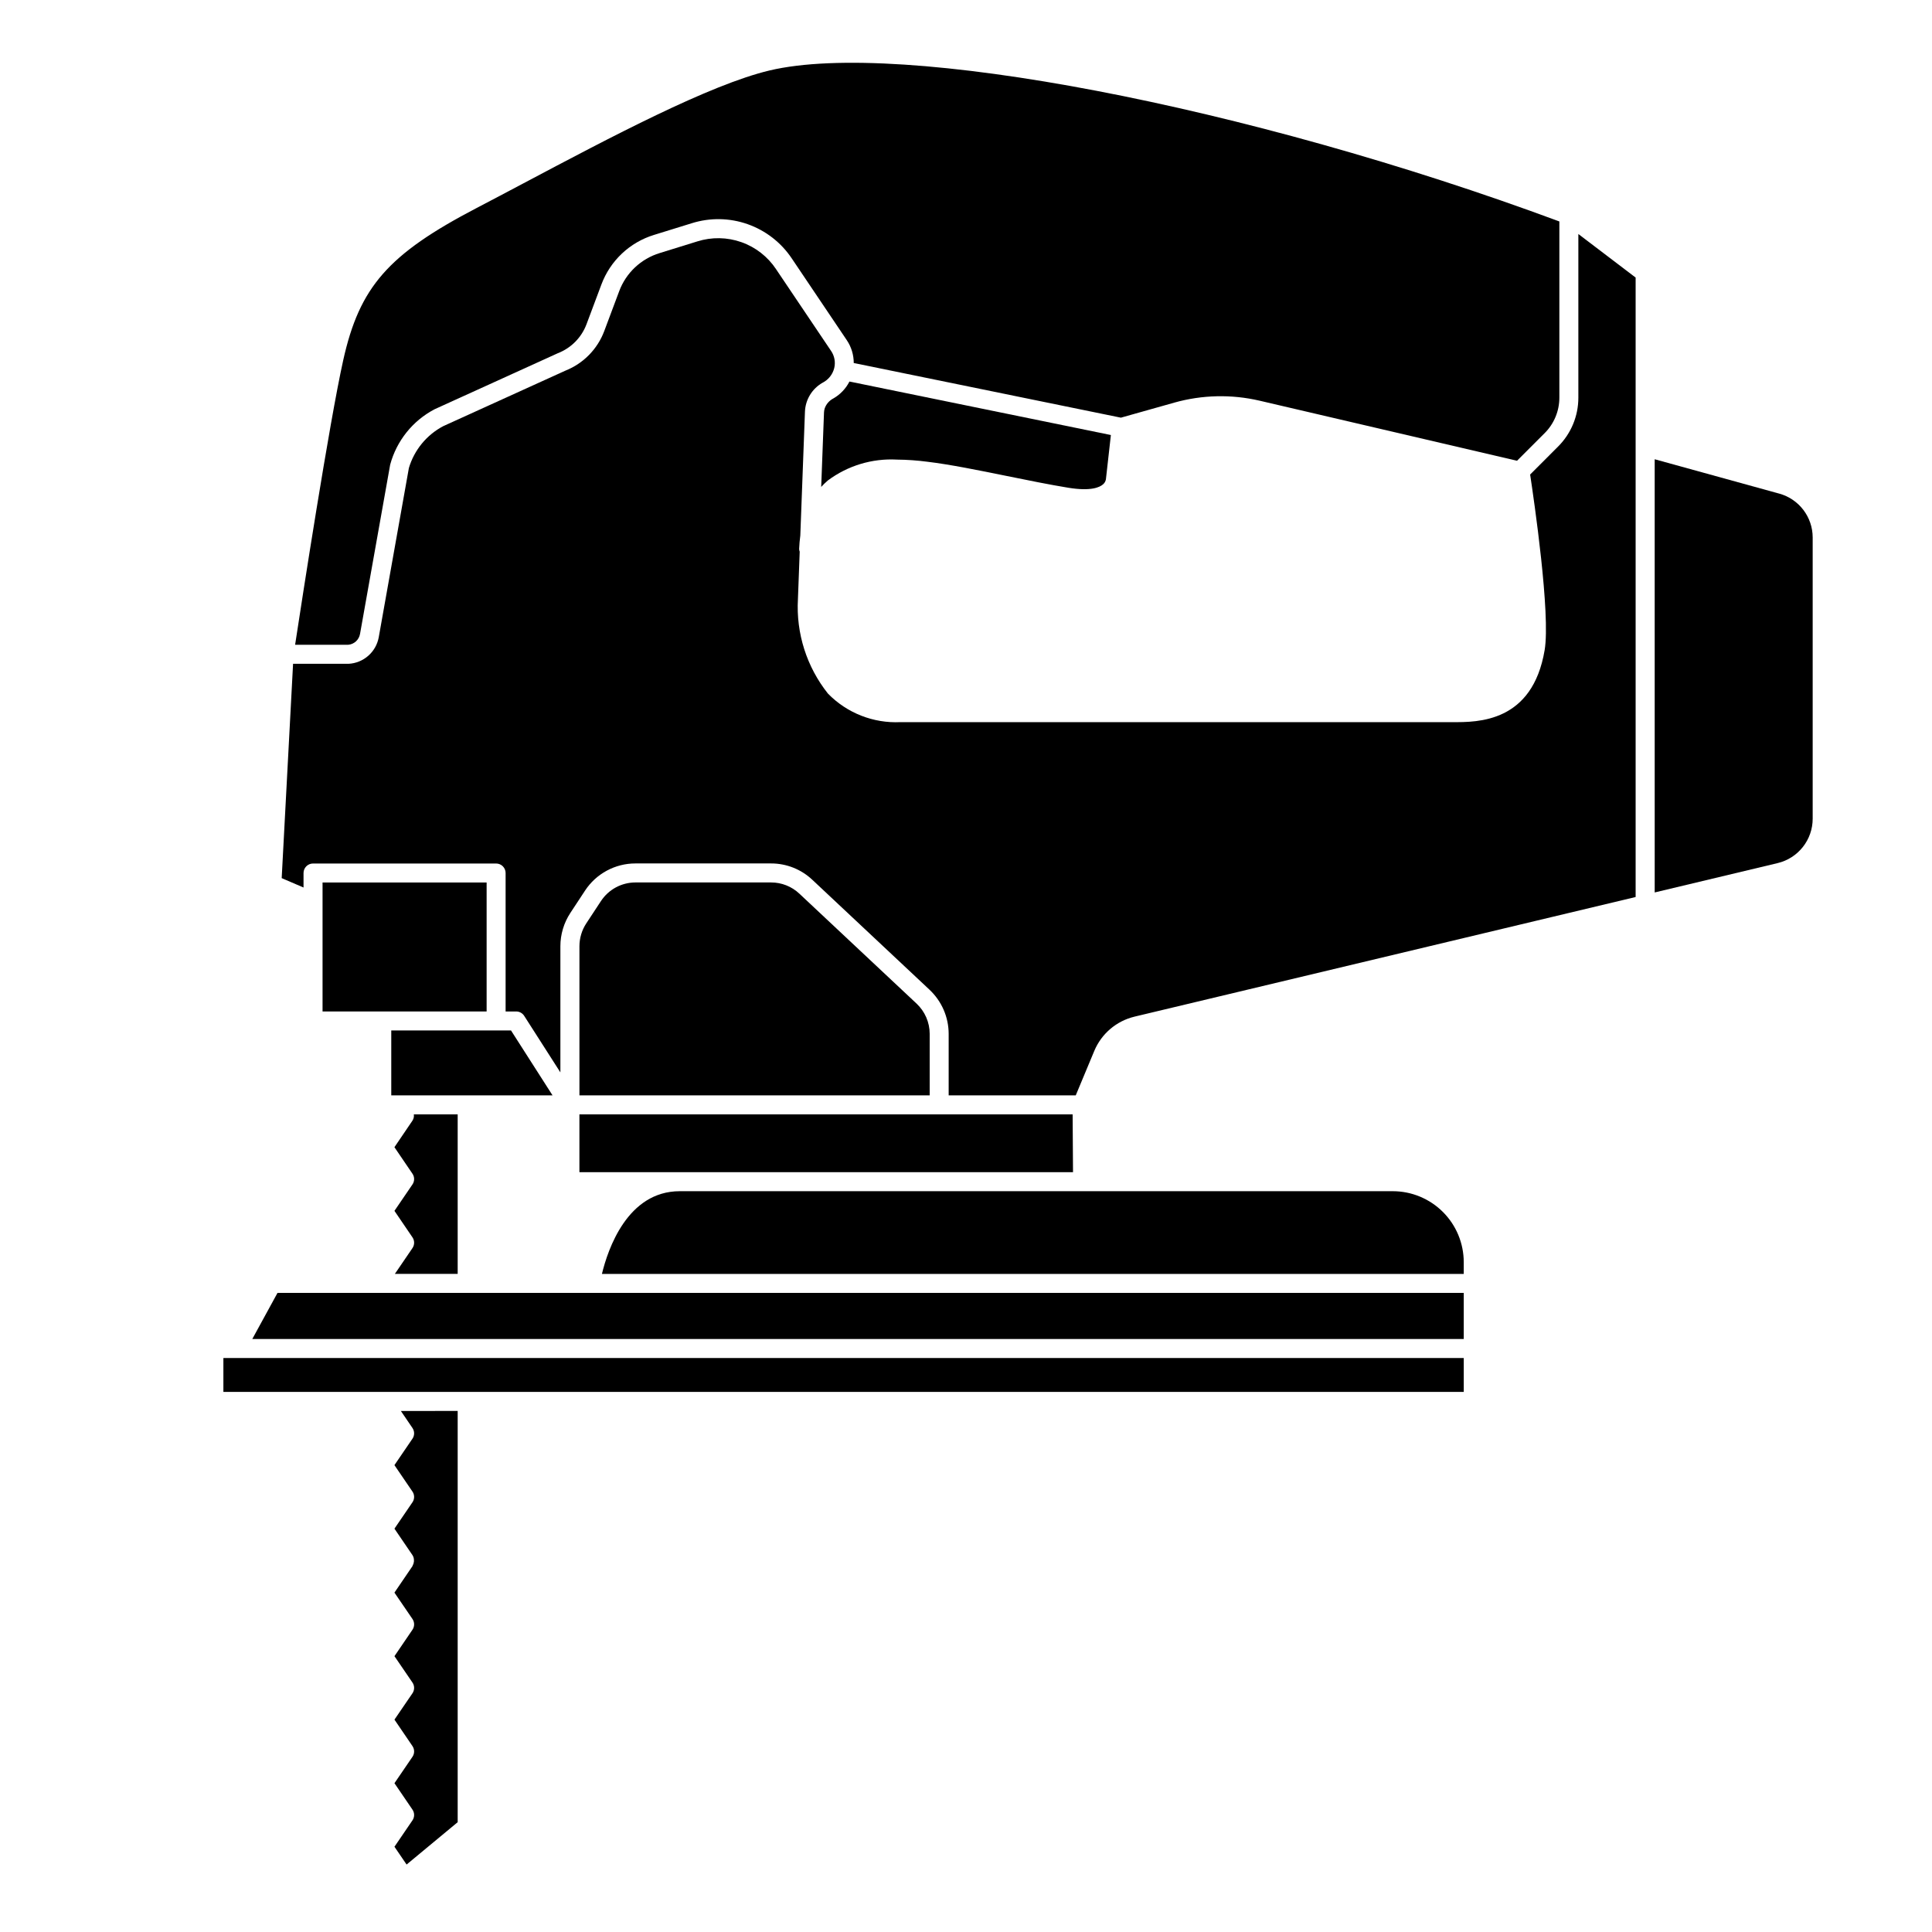 <?xml version="1.0" encoding="UTF-8"?>
<!-- Uploaded to: SVG Find, www.svgrepo.com, Generator: SVG Find Mixer Tools -->
<svg fill="#000000" width="800px" height="800px" version="1.1" viewBox="144 144 512 512" xmlns="http://www.w3.org/2000/svg">
 <g>
  <path d="m234.95 239.49c-3.703 16.652-10.895 63.281-12.742 75.383h14.023v0.004c1.594-0.117 2.902-1.301 3.18-2.875l7.988-44.859c1.703-6.328 5.977-11.656 11.781-14.691l32.688-14.863h0.004c3.481-1.359 6.219-4.129 7.543-7.621l3.957-10.559c2.352-6.32 7.512-11.184 13.957-13.156l9.996-3.094c4.84-1.523 10.039-1.434 14.82 0.254s8.887 4.879 11.699 9.098l14.59 21.676c1.188 1.781 1.82 3.875 1.816 6.016l70.801 14.484 14.148-3.984v-0.004c7.367-2.07 15.137-2.25 22.59-0.516l68.242 15.922 7.301-7.305h0.004c2.512-2.5 3.918-5.898 3.91-9.441v-46.672c-82.875-30.738-174.57-48.273-209.33-40.008-15.891 3.785-42.102 17.668-65.227 29.922-4.293 2.273-8.449 4.477-12.375 6.523-23.441 12.234-31.043 20.91-35.363 40.367z"/>
  <path d="m615.54 274.82-33.031-9.113 0.004 114.8 32.547-7.769h-0.004c5.477-1.289 9.34-6.184 9.324-11.809v-74.508c-0.012-5.414-3.621-10.156-8.84-11.605z"/>
  <path d="m444.66 413.42 132.8-31.703v-164.16l-15.18-11.543v43.348c0.012 4.879-1.93 9.559-5.391 13l-7.387 7.391c1.016 6.695 5.449 37.008 3.844 46.535-3.227 19.148-17.625 19.133-24.461 19.086h-146.24c-7.199 0.348-14.199-2.406-19.227-7.562-5.644-7.09-8.477-16.008-7.957-25.055l0.469-12.551h0.004c-0.098-0.238-0.148-0.492-0.152-0.746 0.051-1.219 0.156-2.402 0.309-3.531l1.23-32.82v-0.004c0.121-3.195 1.891-6.102 4.672-7.68 1.547-0.785 2.676-2.203 3.09-3.887 0.375-1.562 0.07-3.207-0.832-4.531l-14.59-21.676v-0.004c-2.207-3.316-5.434-5.832-9.195-7.156-3.758-1.328-7.848-1.395-11.652-0.199l-9.996 3.098c-4.957 1.516-8.926 5.254-10.73 10.113l-3.957 10.559c-1.801 4.789-5.539 8.598-10.293 10.484l-32.328 14.688h-0.004c-4.426 2.32-7.723 6.328-9.148 11.117l-7.988 44.863c-0.719 3.922-4.047 6.836-8.035 7.023h-14.668l-3.016 56.797 5.789 2.488v-3.844c0-0.668 0.266-1.309 0.738-1.781 0.473-0.473 1.113-0.738 1.781-0.738h48.516c0.668 0 1.309 0.266 1.781 0.738 0.473 0.473 0.738 1.113 0.738 1.781v36.695h2.801v-0.004c0.859 0 1.66 0.438 2.121 1.16l9.594 14.988v-33.422c0-3.144 0.918-6.219 2.648-8.848l3.879-5.894h-0.004c2.957-4.504 7.988-7.219 13.379-7.211h35.93c4.062-0.008 7.973 1.543 10.93 4.328l31.086 29.16v0.004c3.215 3.027 5.043 7.246 5.051 11.664v16.309h33.676l4.918-11.793c1.902-4.551 5.863-7.922 10.656-9.07z"/>
  <path d="m265.29 439.32h-11.617c0.082 0.578-0.047 1.164-0.363 1.652l-4.781 7.047 4.781 7.031c0.582 0.855 0.582 1.977 0 2.832l-4.777 7.008 4.781 7.027-0.004-0.004c0.582 0.855 0.582 1.98 0 2.836l-4.668 6.848h16.648z"/>
  <path d="m275.29 434.29h15.145l-11.008-17.203h-31.738v17.203z"/>
  <path d="m272.96 412.05v-34.18h-43.48v34.18z"/>
  <path d="m263.78 517.91-13.539 0.02 3.066 4.5v0.004c0.582 0.855 0.582 1.98 0 2.832l-4.777 7.008 4.777 7.008v-0.004c0.582 0.859 0.582 1.984 0 2.84l-4.773 6.992 4.773 7.012c0.262 0.402 0.398 0.875 0.391 1.355 0.008 0.098 0.008 0.195 0.004 0.293-0.031 0.375-0.141 0.734-0.328 1.059-0.039 0.066-0.023 0.148-0.066 0.215l-4.777 7.012 4.777 6.996c0.582 0.855 0.582 1.98 0 2.84l-4.773 7.012 4.773 6.988-0.004-0.004c0.586 0.855 0.59 1.984 0.004 2.844l-4.773 6.984 4.773 7.012c0.582 0.859 0.582 1.984 0 2.84l-4.773 6.996 4.773 7.008c0.582 0.855 0.582 1.98 0 2.836l-4.773 6.996 3.215 4.719 13.539-11.227v-108.98z"/>
  <path d="m206.61 503.89h-3.41v8.98h328.71v-8.98z"/>
  <path d="m531.91 498.85v-12.215h-314.37l-6.68 12.215z"/>
  <path d="m513.11 459.68h-188.96c-13.887 0-19.062 15.414-20.633 21.922h228.39v-3.129c-0.008-4.984-1.988-9.762-5.512-13.281-3.523-3.523-8.301-5.508-13.285-5.512z"/>
  <path d="m297.55 439.32v15.316h130.81l-0.102-15.316z"/>
  <path d="m355.83 380.82c-2.027-1.906-4.703-2.965-7.481-2.961h-35.93c-3.695-0.004-7.144 1.855-9.168 4.945l-3.875 5.891v-0.004c-1.188 1.805-1.82 3.922-1.82 6.082v39.512h92.82v-16.309c-0.004-3.027-1.258-5.918-3.461-7.996z"/>
  <path d="m381.66 265.8c2.731 0.023 5.461 0.215 8.168 0.574 5.883 0.703 13.57 2.262 21.008 3.773 5.613 1.141 11.273 2.293 16.301 3.113 6.012 0.98 8.336-0.145 9.188-0.91l-0.004 0.004c0.406-0.344 0.676-0.82 0.758-1.344l1.316-11.723-69.281-14.176c-0.957 1.879-2.441 3.438-4.273 4.484-1.07 0.555-1.891 1.496-2.289 2.637-0.105 0.348-0.168 0.707-0.184 1.07l-0.742 19.738c0.559-0.613 1.152-1.191 1.785-1.727 5.254-3.914 11.711-5.863 18.25-5.516z"/>
 </g>
</svg>